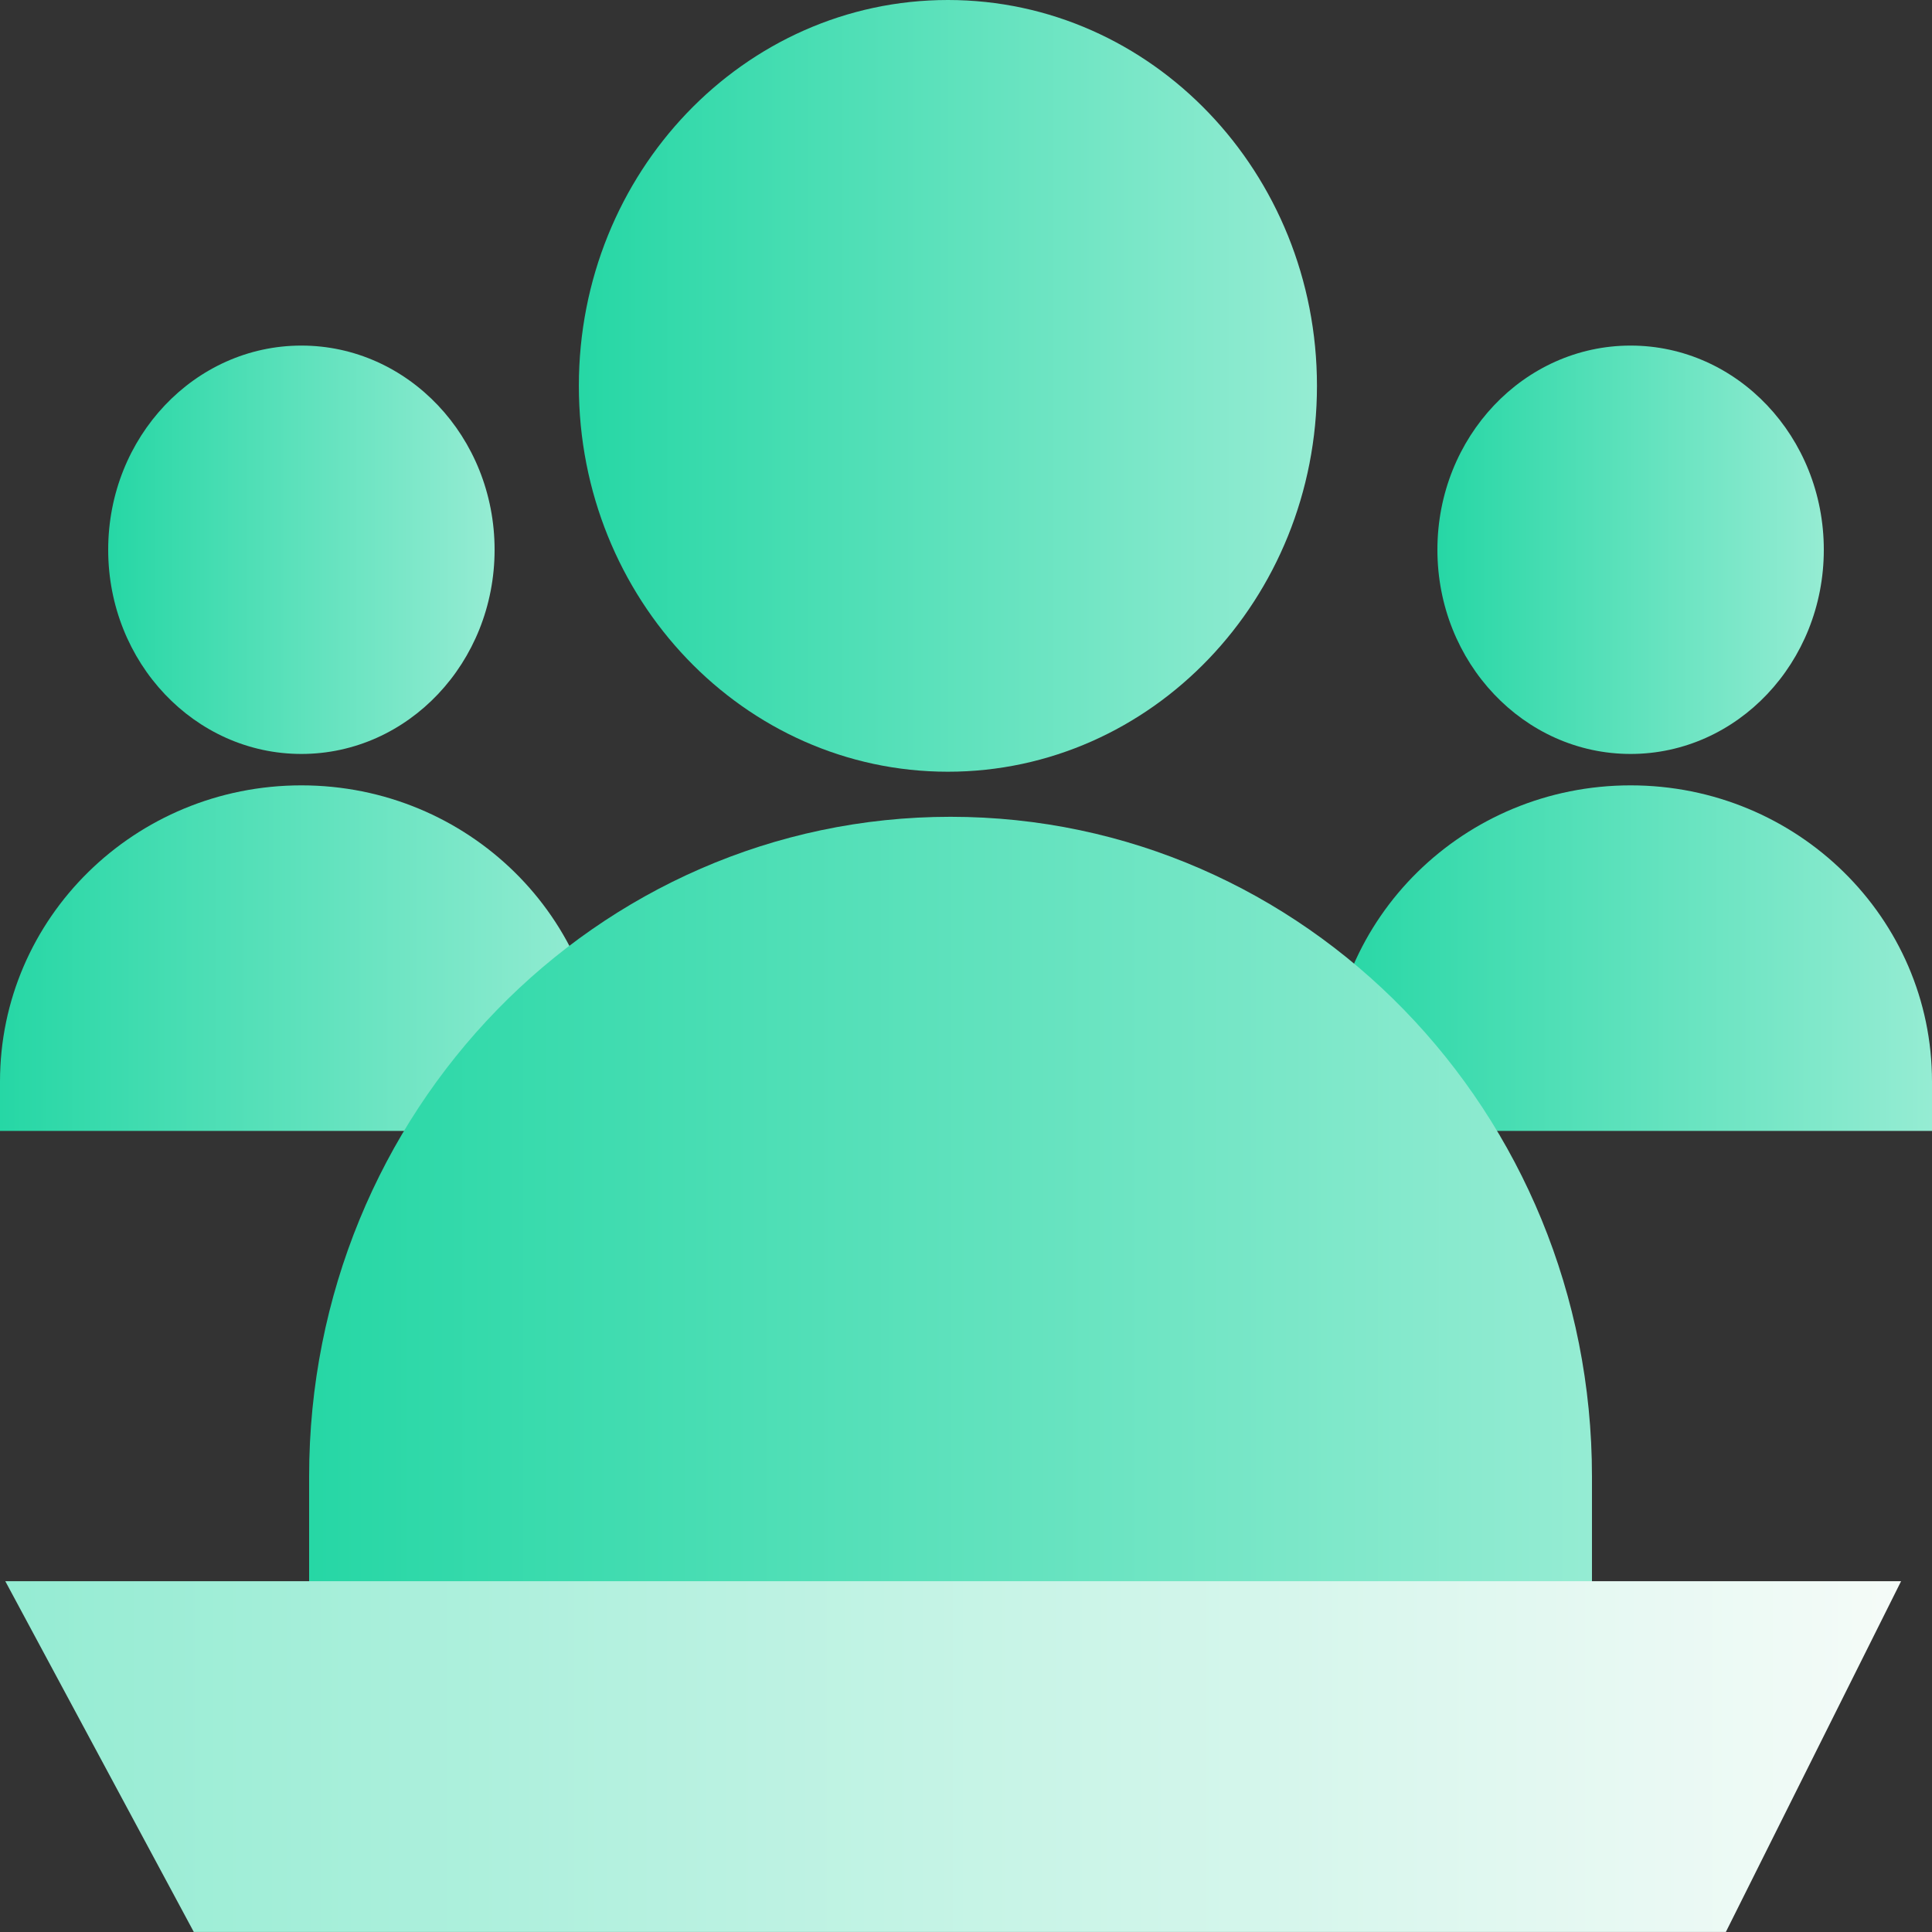 <svg width="70" height="70" viewBox="0 0 70 70" fill="none" xmlns="http://www.w3.org/2000/svg">
<rect x="0" y="0" width="70" height="70" fill="#333333" stroke="none"/>
<path d="M59.08 27.317C62.946 27.317 66.08 24.005 66.08 19.919C66.08 15.833 62.946 12.521 59.08 12.521C55.214 12.521 52.08 15.833 52.08 19.919C52.08 24.005 55.214 27.317 59.08 27.317Z" fill="url(#paint0_linear_3243_18246)"/>
<path d="M48.16 39.187C48.16 33.258 53.047 28.455 59.08 28.455C65.114 28.455 70 33.258 70 39.187V40.975H48.16V39.187Z" fill="url(#paint1_linear_3243_18246)"/>
<path d="M10.92 27.317C14.786 27.317 17.92 24.005 17.92 19.919C17.92 15.833 14.786 12.521 10.92 12.521C7.054 12.521 3.92 15.833 3.92 19.919C3.92 24.005 7.054 27.317 10.92 27.317Z" fill="url(#paint2_linear_3243_18246)"/>
<path d="M0 39.187C0 33.258 4.887 28.455 10.92 28.455C16.953 28.455 21.84 33.258 21.84 39.187V40.975H0V39.187Z" fill="url(#paint3_linear_3243_18246)"/>
<path d="M34.344 27.961C41.73 27.961 47.716 21.702 47.716 13.98C47.716 6.259 41.73 0 34.344 0C26.959 0 20.973 6.259 20.973 13.98C20.973 21.702 26.959 27.961 34.344 27.961Z" fill="url(#paint4_linear_3243_18246)"/>
<path d="M11.2 53.496C11.2 40.29 21.6 29.594 34.44 29.594C47.28 29.594 57.68 40.29 57.68 53.496V57.48H11.2V53.496Z" fill="url(#paint5_linear_3243_18246)"/>
<path d="M0.192 57.29H68.88L62.531 69.999H7.022L0.192 57.29Z" fill="url(#paint6_linear_3243_18246)"/>
<defs>
<linearGradient id="paint0_linear_3243_18246" x1="52.08" y1="19.919" x2="66.08" y2="19.919" gradientUnits="userSpaceOnUse">
<stop stop-color="#26D7A5"/>
<stop offset="1" stop-color="#95ECD3"/>
</linearGradient>
<linearGradient id="paint1_linear_3243_18246" x1="48.16" y1="34.715" x2="70" y2="34.715" gradientUnits="userSpaceOnUse">
<stop stop-color="#26D7A5"/>
<stop offset="1" stop-color="#95ECD3"/>
</linearGradient>
<linearGradient id="paint2_linear_3243_18246" x1="3.92" y1="19.919" x2="17.92" y2="19.919" gradientUnits="userSpaceOnUse">
<stop stop-color="#26D7A5"/>
<stop offset="1" stop-color="#95ECD3"/>
</linearGradient>
<linearGradient id="paint3_linear_3243_18246" x1="0" y1="34.715" x2="21.84" y2="34.715" gradientUnits="userSpaceOnUse">
<stop stop-color="#26D7A5"/>
<stop offset="1" stop-color="#95ECD3"/>
</linearGradient>
<linearGradient id="paint4_linear_3243_18246" x1="20.973" y1="13.98" x2="47.716" y2="13.98" gradientUnits="userSpaceOnUse">
<stop stop-color="#26D7A5"/>
<stop offset="1" stop-color="#95ECD3"/>
</linearGradient>
<linearGradient id="paint5_linear_3243_18246" x1="11.2" y1="43.537" x2="57.68" y2="43.537" gradientUnits="userSpaceOnUse">
<stop stop-color="#26D7A5"/>
<stop offset="1" stop-color="#95ECD3"/>
</linearGradient>
<linearGradient id="paint6_linear_3243_18246" x1="0.192" y1="63.645" x2="68.88" y2="63.645" gradientUnits="userSpaceOnUse">
<stop stop-color="#95ECD3"/>
<stop offset="1" stop-color="#F5FBF8"/>
</linearGradient>
</defs>
</svg>
